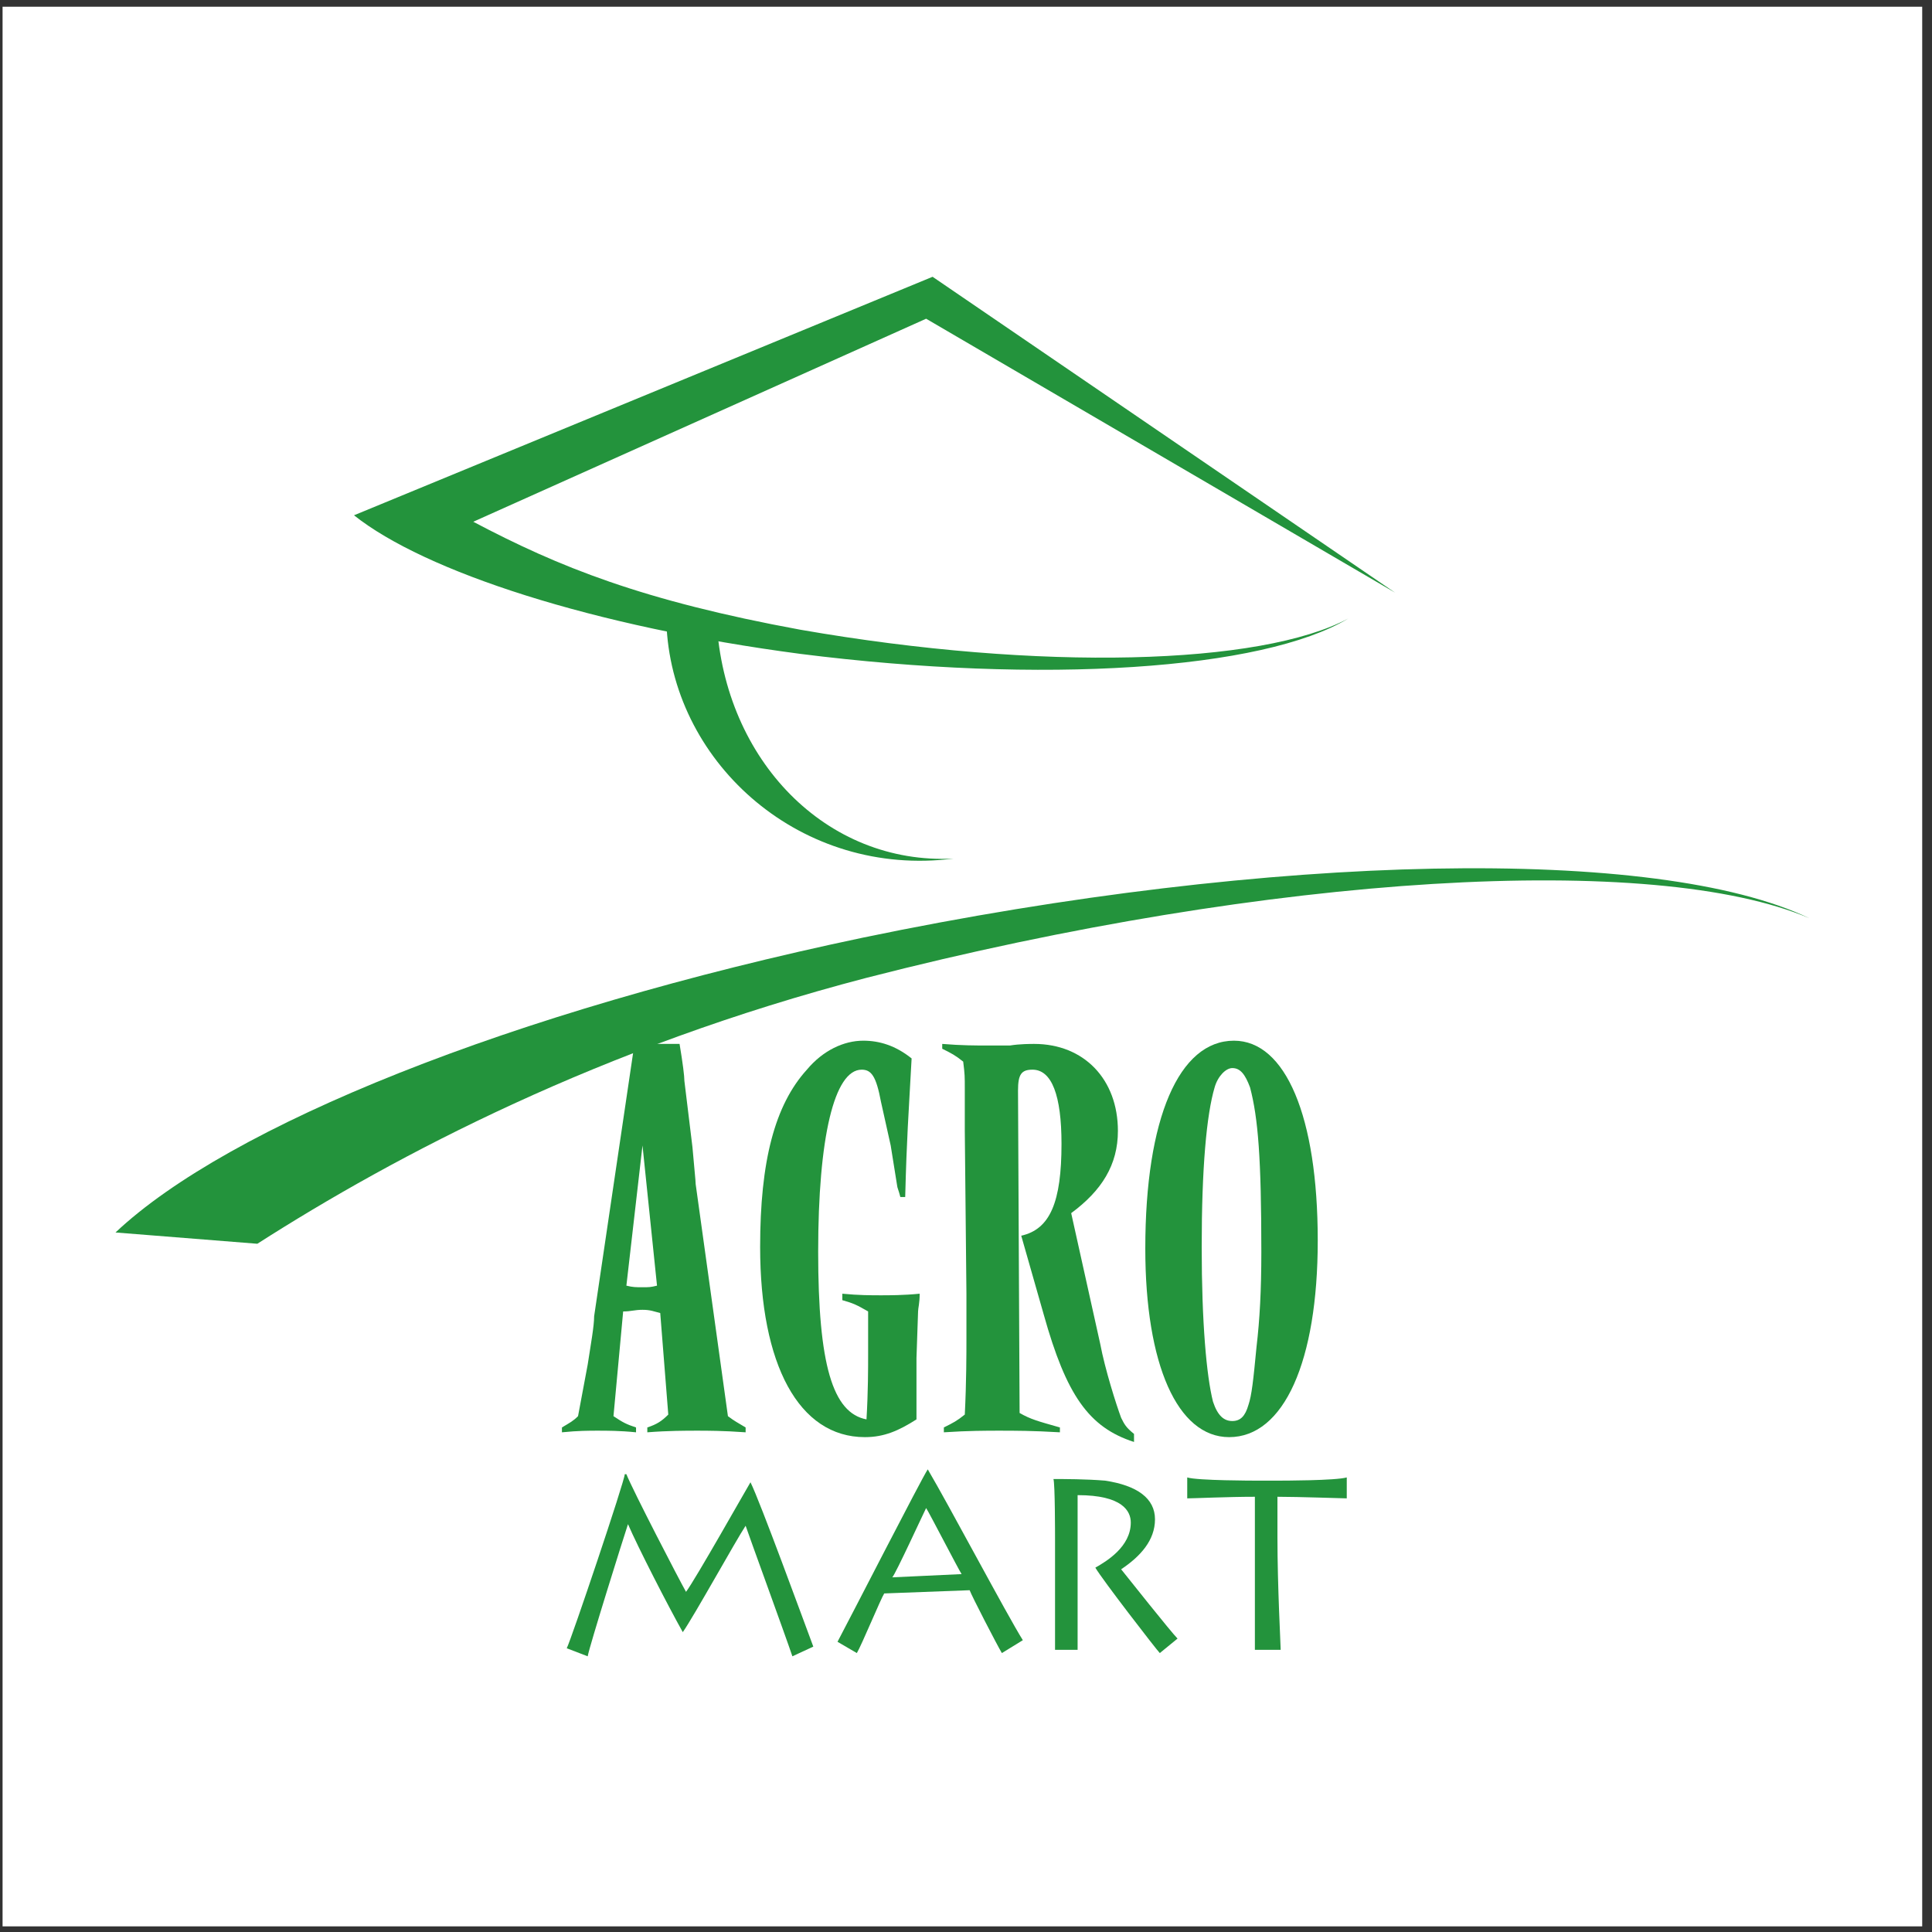 <?xml version="1.0" encoding="UTF-8"?>
<svg xmlns="http://www.w3.org/2000/svg" xmlns:xlink="http://www.w3.org/1999/xlink" width="194pt" height="194pt" viewBox="0 0 194 194" version="1.1">
<rect x="0" y="0" width="194" height="194" fill="#333333" stroke="none"/>
<g id="surface1">
<path style=" stroke:none;fill-rule:evenodd;fill:rgb(100%,100%,100%);fill-opacity:1;" d="M 0.258 0.676 L 193.016 0.676 L 193.016 193.434 L 0.258 193.434 L 0.258 0.676 "/>
<path style=" stroke:none;fill-rule:evenodd;fill:rgb(13.699%,57.599%,23.499%);fill-opacity:1;" d="M 35.547 51.742 C 42.668 57.406 59.5 62.91 80.375 65.66 C 104.648 68.734 126.816 67.277 135.395 62.102 C 126.656 66.793 104.484 67.441 80.375 63.234 C 64.516 60.32 56.102 56.922 47.523 52.391 L 92.996 32.004 L 140.09 59.512 L 93.645 27.793 L 35.547 51.742 "/>
<path style=" stroke:none;fill-rule:evenodd;fill:rgb(13.699%,57.599%,23.499%);fill-opacity:1;" d="M 95.746 86.215 C 82.965 86.859 72.77 76.34 71.961 62.426 L 66.941 63.07 C 67.754 76.828 80.535 88.156 95.746 86.215 "/>
<path style=" stroke:none;fill-rule:evenodd;fill:rgb(13.699%,57.599%,23.499%);fill-opacity:1;" d="M 11.598 123.758 C 22.926 113.074 51.246 101.586 86.684 94.145 C 127.949 85.566 166.465 84.918 181.676 92.199 C 166.141 85.566 127.949 87.668 87.008 98.188 C 60.309 105.148 39.758 115.988 25.84 124.891 L 11.598 123.758 "/>
<path style=" stroke:none;fill-rule:evenodd;fill:rgb(13.699%,57.599%,23.499%);fill-opacity:1;" d="M 68.238 104.824 C 68.562 106.766 68.723 108.059 68.723 108.543 L 69.531 115.18 C 69.695 117.121 69.855 118.578 69.855 118.902 L 73.094 142.203 C 73.738 142.691 74.062 142.852 74.871 143.336 L 74.871 143.824 C 72.605 143.66 70.988 143.66 70.016 143.66 C 68.887 143.66 67.105 143.66 65 143.824 L 65 143.336 C 65.973 143.016 66.457 142.691 67.105 142.043 L 66.297 131.848 C 65.648 131.688 65.324 131.523 64.516 131.523 C 63.707 131.523 63.383 131.688 62.574 131.688 L 61.602 142.203 C 62.574 142.852 62.898 143.016 63.867 143.336 L 63.867 143.824 C 62.25 143.66 60.957 143.66 59.984 143.66 C 59.176 143.66 58.043 143.66 56.426 143.824 L 56.426 143.336 C 57.234 142.852 57.559 142.691 58.043 142.203 L 59.012 137.027 C 59.336 134.922 59.66 133.145 59.66 132.172 L 63.707 104.824 Z M 64.516 129.258 C 65.164 129.258 65.324 129.258 65.973 129.098 L 64.516 115.02 L 62.898 129.098 C 63.543 129.258 63.867 129.258 64.516 129.258 "/>
<path style=" stroke:none;fill-rule:evenodd;fill:rgb(13.699%,57.599%,23.499%);fill-opacity:1;" d="M 90.895 120.195 L 90.406 120.195 C 90.246 119.547 90.086 119.227 90.086 119.062 L 89.438 115.02 L 88.465 110.648 C 87.98 108.059 87.496 107.41 86.523 107.41 C 83.773 107.41 82.156 114.207 82.156 125.699 C 82.156 137.027 83.609 141.883 87.008 142.527 C 87.172 139.777 87.172 137.352 87.172 136.055 C 87.172 134.922 87.172 133.629 87.172 131.688 C 86.039 131.039 85.715 130.875 84.582 130.555 L 84.582 129.906 C 86.199 130.066 87.496 130.066 88.465 130.066 C 89.273 130.066 90.73 130.066 92.348 129.906 C 92.348 130.875 92.188 131.363 92.188 131.688 L 92.027 136.379 C 92.027 137.188 92.027 137.996 92.027 140.102 C 92.027 140.91 92.027 141.719 92.027 142.527 C 90.246 143.66 88.789 144.309 86.848 144.309 C 80.211 144.309 76.328 137.027 76.328 125.215 C 76.328 116.637 77.785 110.973 81.023 107.41 C 82.641 105.469 84.742 104.5 86.684 104.5 C 88.305 104.5 89.922 104.984 91.539 106.281 C 91.215 112.266 91.055 114.047 90.895 120.195 "/>
<path style=" stroke:none;fill-rule:evenodd;fill:rgb(13.699%,57.599%,23.499%);fill-opacity:1;" d="M 110.473 134.922 C 110.961 137.512 112.094 141.07 112.578 142.367 C 112.902 143.016 113.062 143.336 113.871 143.984 L 113.871 144.793 C 109.34 143.336 107.074 140.102 104.809 132.012 L 102.547 124.082 C 105.457 123.434 106.59 120.684 106.59 114.855 C 106.59 110 105.617 107.41 103.676 107.41 C 102.547 107.41 102.223 107.898 102.223 109.516 L 102.383 141.883 C 103.516 142.527 104.164 142.691 106.43 143.336 L 106.43 143.824 C 103.676 143.66 101.898 143.66 100.277 143.66 C 99.145 143.66 97.203 143.66 94.777 143.824 L 94.777 143.336 C 95.746 142.852 96.07 142.691 96.879 142.043 C 97.043 138.805 97.043 135.73 97.043 134.598 L 97.043 133.629 C 97.043 132.98 97.043 131.199 97.043 129.906 L 96.879 113.562 C 96.879 112.914 96.879 112.266 96.879 109.355 C 96.879 108.059 96.879 107.898 96.719 106.602 C 95.91 105.957 95.586 105.793 94.613 105.309 L 94.613 104.824 C 96.559 104.984 98.012 104.984 99.145 104.984 C 99.793 104.984 100.602 104.984 101.41 104.984 C 102.383 104.824 103.516 104.824 103.84 104.824 C 108.855 104.824 112.254 108.383 112.254 113.562 C 112.254 116.961 110.637 119.547 107.562 121.816 L 110.473 134.922 "/>
<path style=" stroke:none;fill-rule:evenodd;fill:rgb(13.699%,57.599%,23.499%);fill-opacity:1;" d="M 132.32 124.566 C 132.32 136.703 128.922 144.309 123.422 144.309 C 118.242 144.309 115.004 137.027 115.004 125.375 C 115.004 112.266 118.402 104.5 123.906 104.5 C 129.086 104.5 132.32 112.105 132.32 124.566 Z M 121.965 109.191 C 121.152 111.945 120.668 117.285 120.668 125.215 C 120.668 132.82 121.152 138.16 121.801 140.746 C 122.285 142.203 122.934 142.691 123.742 142.691 C 124.555 142.691 125.039 142.203 125.363 141.07 C 125.688 140.102 125.848 138.645 126.172 135.246 C 126.496 132.496 126.656 129.582 126.656 125.699 C 126.656 116.312 126.332 112.266 125.523 109.191 C 125.039 107.898 124.555 107.25 123.742 107.25 C 123.098 107.25 122.285 108.059 121.965 109.191 "/>
<path style=" stroke:none;fill-rule:evenodd;fill:rgb(13.699%,57.599%,23.499%);fill-opacity:1;" d="M 56.91 165.508 C 57.395 164.535 62.734 148.676 62.734 148.031 L 62.898 148.031 C 63.543 149.648 68.238 158.711 68.887 159.844 C 69.855 158.551 74.871 149.648 75.359 148.84 C 76.328 150.781 80.699 162.758 81.668 165.344 L 79.566 166.316 C 78.918 164.375 75.195 154.18 74.871 153.207 C 73.902 154.664 69.695 162.27 68.562 163.891 C 67.105 161.301 64.031 155.312 63.059 153.047 C 62.574 154.504 59.176 165.344 59.012 166.316 L 56.91 165.508 "/>
<path style=" stroke:none;fill-rule:evenodd;fill:rgb(13.699%,57.599%,23.499%);fill-opacity:1;" d="M 84.098 164.859 C 85.391 162.434 92.512 148.516 93.16 147.543 C 95.262 151.105 101.09 162.109 102.707 164.699 L 100.602 165.992 C 100.117 165.184 97.527 160.168 97.367 159.68 L 88.789 160.004 C 88.465 160.492 86.523 165.184 86.039 165.992 Z M 96.559 158.062 C 96.234 157.578 93.32 151.914 92.996 151.43 C 92.672 152.074 89.922 158.062 89.598 158.387 L 96.559 158.062 "/>
<path style=" stroke:none;fill-rule:evenodd;fill:rgb(13.699%,57.599%,23.499%);fill-opacity:1;" d="M 108.207 158.062 C 108.207 159.035 108.207 165.184 108.207 165.668 L 105.941 165.668 C 105.941 165.023 105.941 157.254 105.941 156.77 L 105.941 154.664 C 105.941 154.02 105.941 149 105.781 148.516 C 106.914 148.516 109.02 148.516 110.961 148.676 C 114.195 149.164 115.977 150.457 115.977 152.562 C 115.977 154.664 114.52 156.281 112.578 157.578 C 113.227 158.387 117.594 163.891 118.242 164.535 L 116.461 165.992 C 116.137 165.668 110.637 158.551 109.988 157.414 C 111.121 156.77 113.547 155.312 113.547 152.887 C 113.547 151.754 112.738 150.133 108.207 150.133 L 108.207 158.062 "/>
<path style=" stroke:none;fill-rule:evenodd;fill:rgb(13.699%,57.599%,23.499%);fill-opacity:1;" d="M 126.008 165.668 C 126.008 165.023 126.008 157.738 126.008 153.855 L 126.008 150.297 C 123.258 150.297 119.859 150.457 119.215 150.457 L 119.215 148.355 C 120.184 148.676 126.008 148.676 126.172 148.676 L 128.273 148.676 C 128.762 148.676 134.102 148.676 135.234 148.355 L 135.234 150.457 C 134.91 150.457 130.379 150.297 128.273 150.297 L 128.273 154.34 C 128.273 159.359 128.598 165.184 128.598 165.668 L 126.008 165.668 "/>
</g>
</svg>
